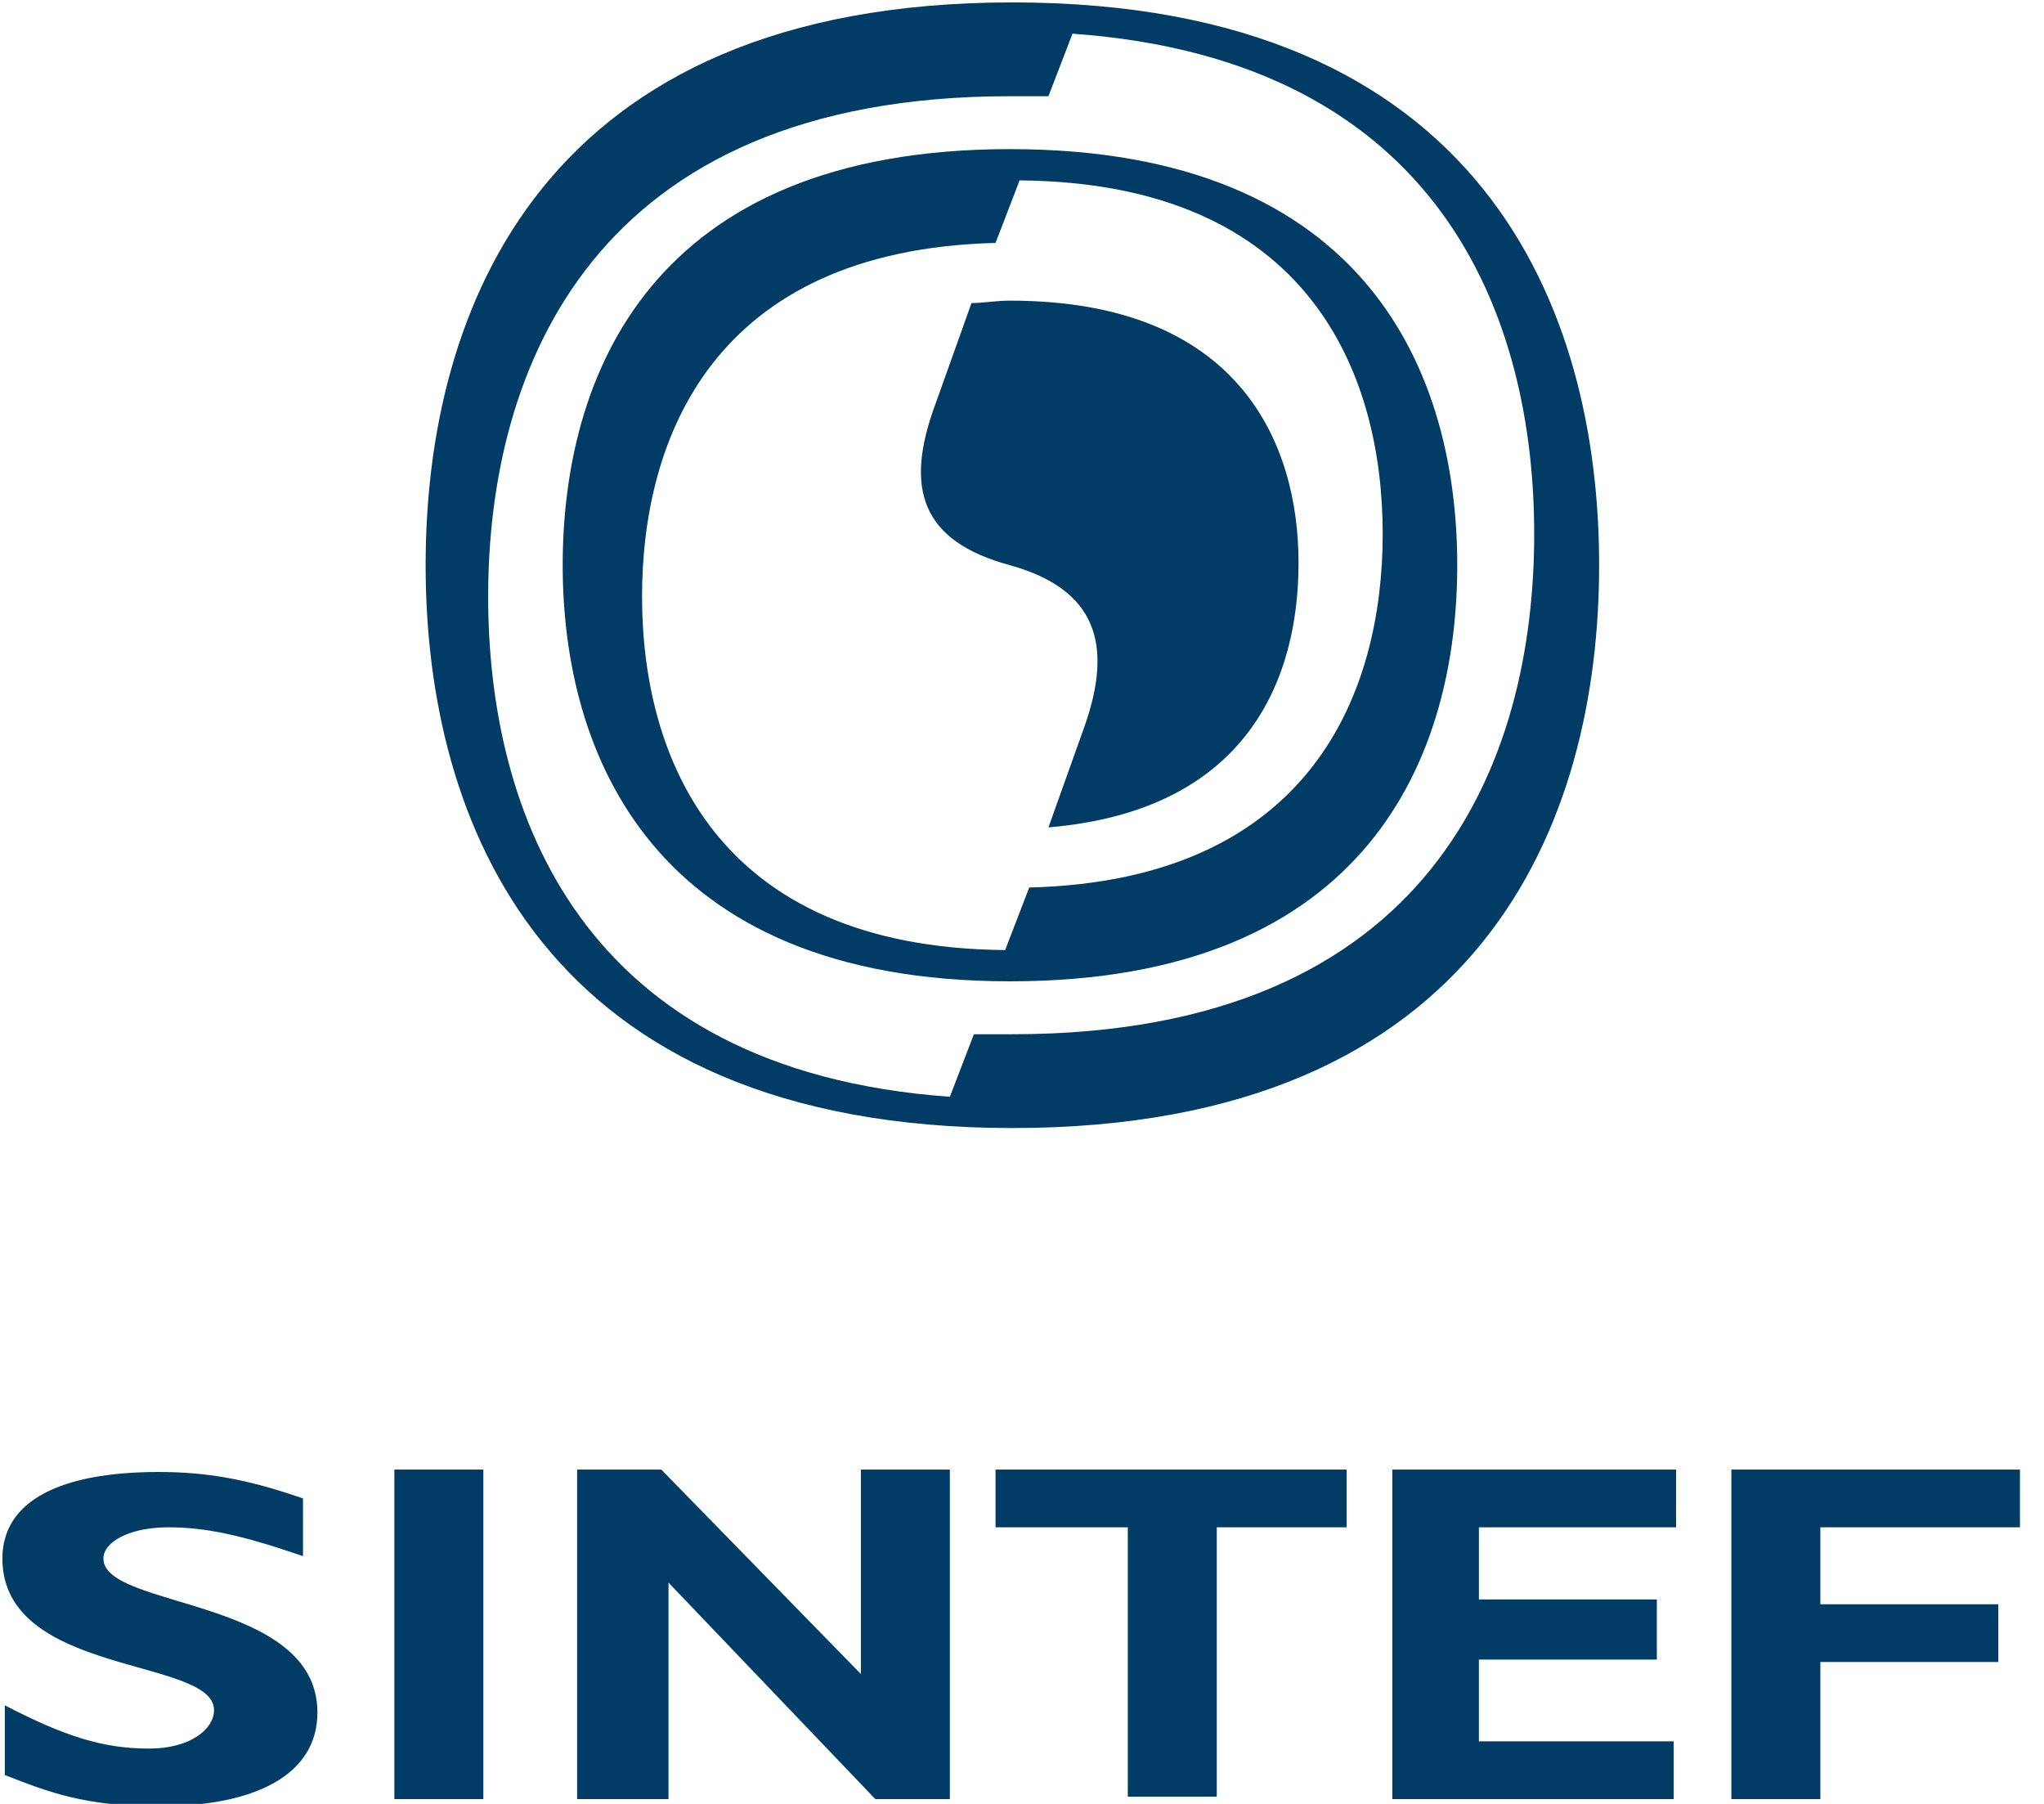 <?xml version="1.0" encoding="UTF-8"?>
<!-- Generator: Adobe Illustrator 28.3.0, SVG Export Plug-In . SVG Version: 6.00 Build 0)  -->
<svg xmlns="http://www.w3.org/2000/svg" xmlns:xlink="http://www.w3.org/1999/xlink" version="1.1" id="Layer_1" x="0px" y="0px" viewBox="0 0 85 75" style="enable-background:new 0 0 85 75;" xml:space="preserve">
<style type="text/css">
	.st0{fill:#003C65;}
</style>
<path class="st0" d="M66.5,23.5c0,10.6-4.8,23.4-24.4,23.4c-19.6,0-24.4-12.8-24.4-23.4c0-10.6,4.8-23.4,24.4-23.4  C61.7,0.1,66.5,12.9,66.5,23.5z M40.5,43c0.5,0,1,0,1.6,0c17.5,0,21.7-11.4,21.7-20.8c0-8.9-3.8-19.7-19.2-20.8L43.6,4  c-0.5,0-1,0-1.6,0C24.6,4,20.3,15.4,20.3,24.8c0,8.9,3.8,19.7,19.2,20.8L40.5,43z"></path>
<path class="st0" d="M60.6,23.5c0,7.8-3.6,17.3-18.6,17.3c-14.9,0-18.6-9.5-18.6-17.3c0-7.8,3.6-17.3,18.6-17.3  C57,6.2,60.6,15.7,60.6,23.5z M41.4,10.1c-11.8,0.3-14.7,8.2-14.7,14.7c0,6.6,3,14.6,15.1,14.7l1-2.6c11.8-0.3,14.7-8.2,14.7-14.7  c0-6.6-3-14.6-15.1-14.7L41.4,10.1z"></path>
<path class="st0" d="M43.6,34.4l1.5-4.2c1.2-3.4,0.5-5.7-3.1-6.7c-3.7-1-4.4-3.2-3.1-6.7l1.5-4.2c0.5,0,1-0.1,1.6-0.1  c9.6,0,12,6,12,10.9C54,28.2,51.9,33.7,43.6,34.4z"></path>
<path class="st0" d="M12.6,64.7C10,63.8,8.5,63.5,7,63.5c-1.6,0-2.7,0.6-2.7,1.3c0,2.1,8.9,1.6,8.9,6.4c0,2.6-2.6,3.9-6.6,3.9  c-3.1,0-4.6-0.6-6.4-1.3v-2.9c2.5,1.3,4.1,1.8,6,1.8c1.7,0,2.7-0.8,2.7-1.6c0-2.2-8.8-1.4-8.8-6.3c0-2.4,2.4-3.6,6.5-3.6  c2,0,3.7,0.3,6,1.1L12.6,64.7L12.6,64.7z"></path>
<path class="st0" d="M20.1,61.1h-3.7v13.7h3.7V61.1z"></path>
<path class="st0" d="M27.8,74.8H24V61.1h3.5l8.3,8.5v-8.5h3.7v13.7h-3.1l-8.6-9V74.8z"></path>
<path class="st0" d="M69.7,74.8H57.9V61.1h11.8v2.4h-8.2v3h7.4V69h-7.4v3.4h8.1V74.8z"></path>
<path class="st0" d="M84,63.5h-8.3v3.2h7.4v2.4h-7.4v5.7h-3.7V61.1H84V63.5z"></path>
<path class="st0" d="M50.6,74.8V63.5H56v-2.4H41.4v2.4h5.5v11.2H50.6z"></path>
</svg>
